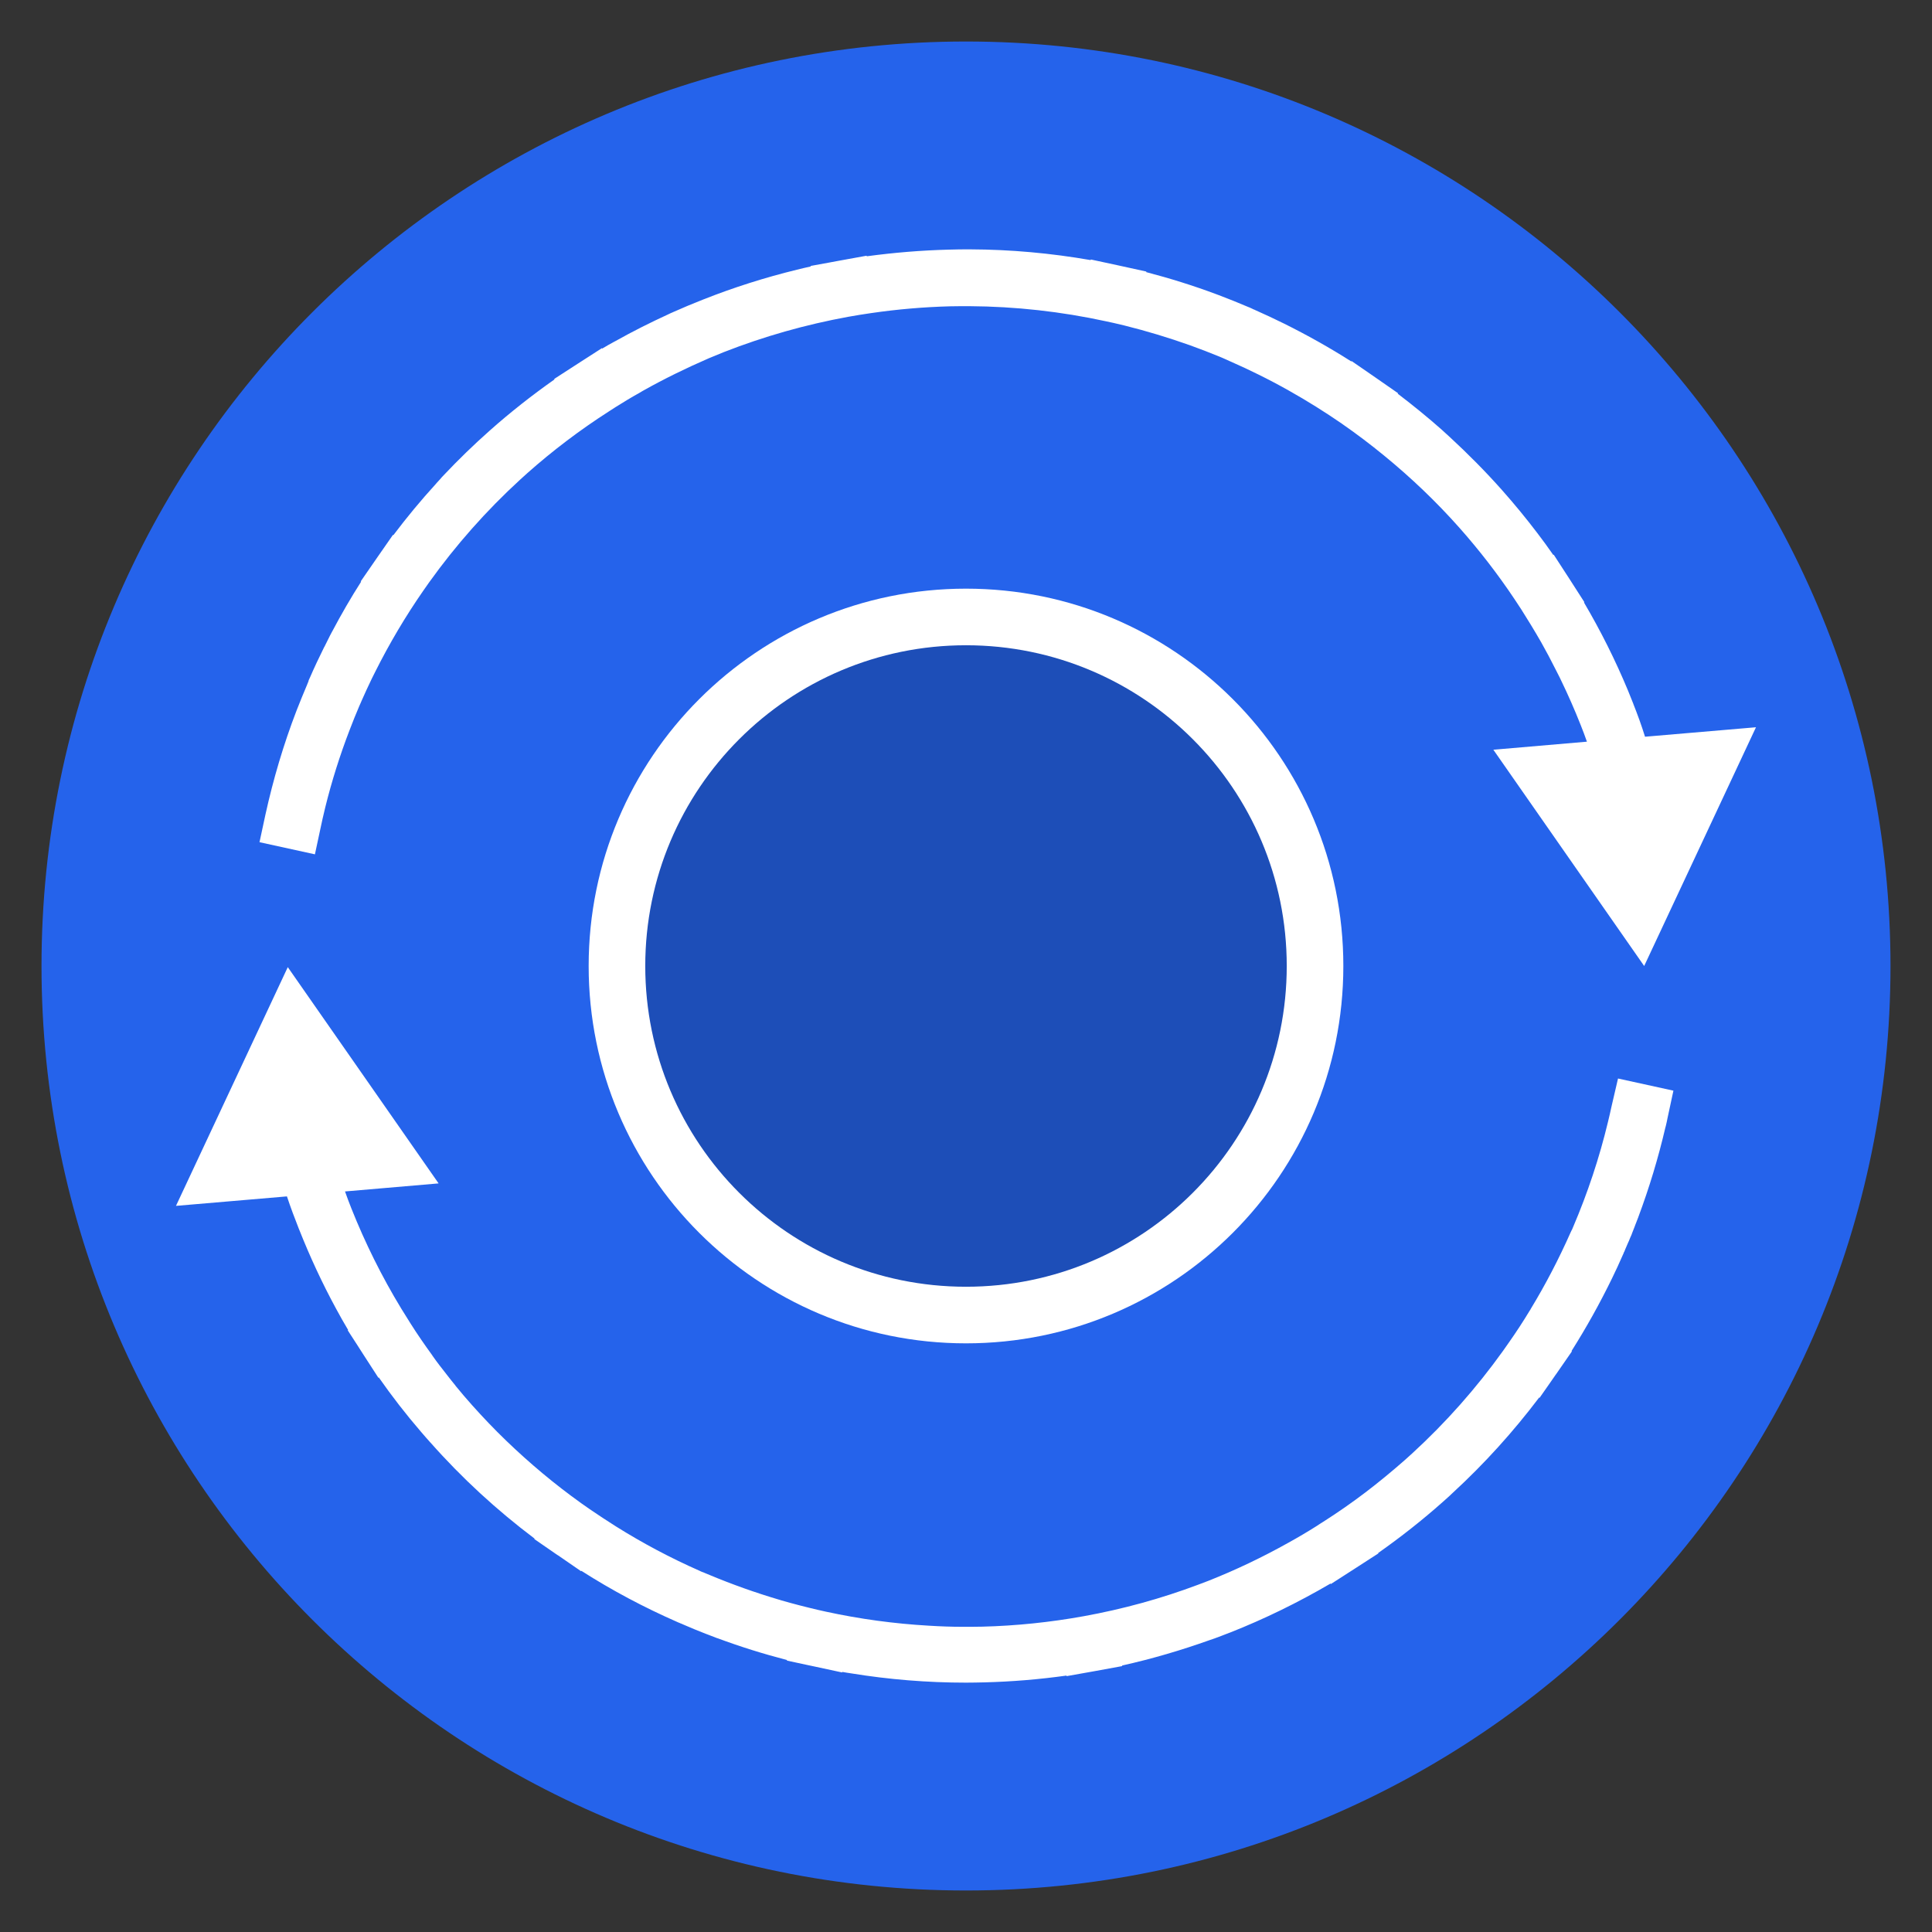 <svg xmlns="http://www.w3.org/2000/svg" xmlns:xlink="http://www.w3.org/1999/xlink" width="512" zoomAndPan="magnify" viewBox="0 0 384 384" height="512" preserveAspectRatio="xMidYMid meet" version="1.0"><rect x="0" y="0" width="384" height="384" fill="#333333" stroke="none"/><defs><clipPath id="ab90653571"><path d="M 8.25 8.25 L 375.75 8.25 L 375.75 375.75 L 8.25 375.75 Z M 8.25 8.25 " clip-rule="nonzero"/></clipPath><clipPath id="025f3f77b1"><path d="M 192 8.25 C 90.52 8.25 8.25 90.52 8.25 192 C 8.25 293.48 90.52 375.75 192 375.75 C 293.48 375.75 375.75 293.48 375.75 192 C 375.75 90.52 293.48 8.25 192 8.25 Z M 192 8.25 " clip-rule="nonzero"/></clipPath><clipPath id="acd77ae94b"><path d="M 117 117 L 267 117 L 267 267 L 117 267 Z M 117 117 " clip-rule="nonzero"/></clipPath><clipPath id="2c648b33aa"><path d="M 192 117 C 150.578 117 117 150.578 117 192 C 117 233.422 150.578 267 192 267 C 233.422 267 267 233.422 267 192 C 267 150.578 233.422 117 192 117 Z M 192 117 " clip-rule="nonzero"/></clipPath><clipPath id="aa672ae83c"><path d="M 128.25 128.25 L 255.75 128.25 L 255.75 255.75 L 128.25 255.75 Z M 128.25 128.25 " clip-rule="nonzero"/></clipPath><clipPath id="265cd06c99"><path d="M 192 128.25 C 156.793 128.25 128.25 156.793 128.25 192 C 128.25 227.207 156.793 255.75 192 255.75 C 227.207 255.75 255.75 227.207 255.75 192 C 255.75 156.793 227.207 128.25 192 128.25 Z M 192 128.25 " clip-rule="nonzero"/></clipPath><clipPath id="c1d6cb70df"><path d="M 34.977 192 L 333 192 L 333 334.5 L 34.977 334.5 Z M 34.977 192 " clip-rule="nonzero"/></clipPath><clipPath id="4225ce8db7"><path d="M 51 49.5 L 349.227 49.5 L 349.227 192 L 51 192 Z M 51 49.5 " clip-rule="nonzero"/></clipPath></defs><g clip-path="url(#ab90653571)"><g clip-path="url(#025f3f77b1)"><path fill="#2563eb" d="M 8.25 8.25 L 375.75 8.25 L 375.75 375.75 L 8.25 375.75 Z M 8.25 8.25 " fill-opacity="1" fill-rule="nonzero"/></g></g><g clip-path="url(#acd77ae94b)"><g clip-path="url(#2c648b33aa)"><path fill="#ffffff" d="M 117 117 L 267 117 L 267 267 L 117 267 Z M 117 117 " fill-opacity="1" fill-rule="nonzero"/></g></g><g clip-path="url(#aa672ae83c)"><g clip-path="url(#265cd06c99)"><path fill="#1d4eb8" d="M 128.25 128.25 L 255.75 128.25 L 255.75 255.75 L 128.25 255.75 Z M 128.25 128.25 " fill-opacity="1" fill-rule="nonzero"/></g></g><g clip-path="url(#c1d6cb70df)"><path fill="#ffffff" d="M 320.301 219.926 C 320.078 220.938 319.852 221.977 319.598 222.988 C 317.887 230.125 315.555 237.121 312.688 243.836 L 312.547 244.172 L 312.434 244.426 L 312.406 244.48 C 312.406 244.508 312.406 244.508 312.379 244.508 C 312.293 244.676 312.238 244.844 312.156 244.984 C 309.852 250.184 307.211 255.27 304.262 260.129 C 304.23 260.184 304.203 260.242 304.176 260.297 C 304.148 260.355 304.121 260.41 304.062 260.465 C 302.742 262.656 301.34 264.793 299.879 266.871 C 299.512 267.406 299.117 267.938 298.754 268.473 C 293.445 275.891 287.375 282.746 280.66 288.898 C 280.184 289.348 279.707 289.77 279.227 290.191 C 276.699 292.41 274.086 294.574 271.391 296.625 C 268.691 298.676 265.91 300.613 263.047 302.438 C 262.598 302.719 262.145 303 261.695 303.309 C 259.871 304.461 258.016 305.559 256.133 306.598 C 250.965 309.492 245.625 312.047 240.148 314.211 C 239.473 314.465 238.828 314.715 238.152 314.969 C 230.82 317.723 223.18 319.828 215.398 321.234 C 208.738 322.441 201.941 323.145 195.227 323.312 C 193.934 323.34 192.641 323.34 191.32 323.34 C 189.074 323.34 186.852 323.258 184.605 323.117 C 177.75 322.723 170.895 321.797 164.18 320.336 C 163.676 320.223 163.168 320.109 162.664 319.996 C 160.137 319.406 157.605 318.762 155.105 318.031 C 155.078 318.031 155.078 318.031 155.051 318.004 C 154.938 317.977 154.855 317.945 154.742 317.918 C 150.105 316.543 145.527 314.914 141.086 313.059 C 140.809 312.945 140.555 312.832 140.273 312.723 C 140.133 312.664 140.02 312.609 139.879 312.555 L 139.684 312.469 L 139.625 312.469 L 139.176 312.273 L 139.066 312.215 C 133.332 309.688 127.77 306.738 122.434 303.395 C 120.664 302.27 118.895 301.117 117.18 299.938 C 116.645 299.574 116.113 299.18 115.578 298.816 C 110.27 295.023 105.266 290.836 100.574 286.312 C 98.242 284.066 95.996 281.707 93.832 279.289 C 92.711 278.023 91.613 276.762 90.547 275.441 C 90.547 275.41 90.52 275.41 90.52 275.383 C 89.984 274.738 89.477 274.09 88.973 273.445 C 88.746 273.164 88.523 272.855 88.297 272.574 C 87.988 272.18 87.707 271.816 87.398 271.422 C 86.895 270.777 86.414 270.102 85.938 269.43 C 85.938 269.398 85.91 269.398 85.91 269.371 C 84.422 267.32 82.961 265.215 81.613 263.078 C 80.992 262.094 80.375 261.113 79.758 260.102 C 75.879 253.723 72.566 247.035 69.84 240.184 C 69.391 239.059 68.969 237.934 68.574 236.809 L 87.176 235.211 L 57.199 192.227 L 34.977 239.676 L 57.031 237.793 C 57.758 239.984 58.574 242.148 59.418 244.285 C 59.418 244.312 59.418 244.312 59.445 244.34 C 61.582 249.734 64.023 255.016 66.805 260.129 C 67.566 261.562 68.379 262.965 69.195 264.344 L 69.109 264.398 L 71.02 267.348 L 72.172 269.148 L 75.207 273.84 L 75.289 273.781 C 77.902 277.52 80.711 281.145 83.691 284.598 C 84.281 285.273 84.844 285.949 85.461 286.621 C 85.488 286.648 85.488 286.648 85.516 286.68 C 85.516 286.707 85.547 286.707 85.547 286.707 C 91.781 293.758 98.75 300.164 106.25 305.809 L 106.195 305.895 L 110.828 309.098 C 110.828 309.098 110.828 309.098 110.859 309.098 L 115.465 312.273 L 115.492 312.301 L 115.551 312.215 C 121.617 316.094 128.023 319.492 134.625 322.387 C 134.738 322.441 134.852 322.5 134.965 322.527 C 135.074 322.582 135.16 322.609 135.273 322.668 C 135.273 322.668 135.273 322.668 135.301 322.668 C 135.414 322.723 135.523 322.75 135.637 322.809 C 135.75 322.863 135.836 322.891 135.945 322.949 C 137.379 323.566 138.785 324.156 140.246 324.719 C 140.387 324.773 140.527 324.832 140.695 324.887 C 140.945 324.969 141.172 325.082 141.426 325.168 C 141.707 325.281 142.016 325.391 142.297 325.504 C 142.406 325.562 142.52 325.59 142.633 325.617 C 147.156 327.301 151.762 328.734 156.426 329.945 L 156.398 330.055 L 160.445 330.926 L 161.906 331.234 L 167.383 332.414 L 167.41 332.305 C 167.973 332.414 168.535 332.5 169.125 332.586 C 176.684 333.82 184.324 334.438 191.996 334.438 C 193.203 334.438 194.41 334.41 195.617 334.383 C 195.648 334.383 195.676 334.383 195.676 334.383 C 201.125 334.242 206.574 333.793 211.969 333.035 L 211.996 333.145 L 217.504 332.164 L 223.039 331.152 L 223.012 331.039 C 228.938 329.719 234.781 328.004 240.516 325.953 C 240.711 325.898 240.906 325.812 241.105 325.758 C 241.16 325.73 241.215 325.699 241.273 325.699 C 242.312 325.309 243.324 324.941 244.363 324.52 L 244.391 324.52 C 251.301 321.797 258.016 318.508 264.449 314.746 L 264.508 314.828 L 264.535 314.828 L 269.254 311.793 L 273.945 308.762 L 273.973 308.762 L 273.918 308.676 C 278.387 305.531 282.711 302.129 286.785 298.504 C 287.262 298.086 287.742 297.664 288.191 297.242 C 288.246 297.184 288.301 297.156 288.332 297.102 C 288.473 296.988 288.609 296.848 288.75 296.707 C 295.043 290.922 300.777 284.57 305.918 277.773 L 306 277.828 L 308.082 274.852 L 309.234 273.191 C 309.234 273.191 309.234 273.164 309.262 273.164 L 312.434 268.586 L 312.352 268.527 C 315.301 263.867 317.996 259.031 320.414 254.059 C 321.145 252.543 321.875 251 322.551 249.426 C 322.605 249.312 322.66 249.172 322.719 249.059 L 322.719 249.031 C 322.746 248.945 322.773 248.863 322.832 248.809 L 322.887 248.668 C 322.914 248.609 322.941 248.527 322.969 248.469 C 323 248.387 323.027 248.328 323.055 248.246 C 323.055 248.215 323.082 248.188 323.082 248.188 C 323.25 247.797 323.422 247.402 323.59 247.008 C 323.645 246.895 323.699 246.758 323.758 246.645 C 323.926 246.223 324.094 245.801 324.293 245.379 C 324.32 245.266 324.375 245.184 324.402 245.07 C 324.57 244.648 324.742 244.227 324.91 243.777 C 324.938 243.664 324.992 243.582 325.023 243.469 C 325.219 242.965 325.414 242.457 325.613 241.953 C 325.613 241.922 325.641 241.895 325.641 241.867 C 327.805 236.078 329.602 230.125 331.004 224.113 C 331.035 224.055 331.035 224 331.062 223.914 C 331.09 223.832 331.09 223.773 331.117 223.691 C 331.23 223.211 331.344 222.734 331.426 222.258 L 332.605 216.777 L 321.594 214.363 Z M 320.301 219.926 " fill-opacity="1" fill-rule="nonzero"/></g><g clip-path="url(#4225ce8db7)"><path fill="#ffffff" d="M 324.629 139.887 C 324.629 139.855 324.629 139.855 324.629 139.887 C 324.629 139.855 324.629 139.855 324.629 139.887 C 324.629 139.855 324.629 139.855 324.629 139.887 C 324.629 139.828 324.629 139.828 324.602 139.801 C 324.262 138.93 323.898 138.086 323.562 137.215 C 321.059 131.203 318.137 125.359 314.824 119.742 L 314.906 119.684 L 311.875 114.965 L 308.812 110.246 L 308.727 110.301 C 308.223 109.57 307.715 108.867 307.211 108.168 C 306.93 107.801 306.676 107.438 306.395 107.07 C 306.113 106.707 305.832 106.312 305.551 105.945 C 303.332 103.023 301 100.188 298.559 97.434 C 295.27 93.727 291.785 90.215 288.16 86.871 C 287.965 86.676 287.742 86.504 287.543 86.309 C 287.234 86.027 286.898 85.719 286.59 85.438 C 283.777 82.938 280.855 80.578 277.879 78.301 C 277.852 78.273 277.824 78.273 277.824 78.246 L 277.879 78.16 L 273.273 74.957 L 268.637 71.758 L 268.578 71.84 C 264.254 69.086 259.785 66.586 255.207 64.312 C 253.324 63.383 251.414 62.484 249.504 61.641 C 249.477 61.613 249.418 61.613 249.391 61.586 C 249.336 61.559 249.309 61.531 249.25 61.531 C 249.195 61.5 249.109 61.473 249.055 61.445 C 249 61.418 248.941 61.391 248.887 61.359 L 248.719 61.277 C 248.688 61.277 248.66 61.25 248.633 61.25 C 248.605 61.219 248.547 61.219 248.52 61.191 C 248.492 61.164 248.438 61.164 248.41 61.137 L 248.27 61.082 C 248.238 61.082 248.211 61.051 248.184 61.051 C 246.219 60.211 244.25 59.422 242.254 58.664 C 242.145 58.637 242.059 58.578 241.945 58.551 C 241.891 58.523 241.863 58.523 241.805 58.496 C 237.227 56.781 232.535 55.32 227.816 54.086 L 227.844 53.973 L 222.336 52.766 L 216.859 51.586 L 216.801 51.586 L 216.773 51.695 C 208.879 50.32 200.871 49.59 192.836 49.562 C 191.434 49.562 190.027 49.562 188.594 49.617 C 188.566 49.617 188.539 49.617 188.539 49.617 C 183.117 49.758 177.668 50.207 172.273 50.938 L 172.246 50.824 L 166.684 51.836 L 164.855 52.176 L 161.176 52.848 L 161.117 52.848 L 161.148 52.961 C 160.219 53.156 159.32 53.383 158.395 53.605 C 152.074 55.152 145.863 57.117 139.824 59.508 C 139.797 59.508 139.797 59.508 139.766 59.535 C 139.738 59.535 139.711 59.562 139.684 59.562 C 137.688 60.352 135.723 61.164 133.781 62.035 C 133.645 62.09 133.504 62.176 133.332 62.23 C 133.164 62.316 132.996 62.402 132.801 62.484 C 129.262 64.113 125.777 65.855 122.375 67.766 C 122.207 67.852 122.066 67.934 121.898 68.02 C 121.535 68.215 121.195 68.414 120.832 68.609 C 120.637 68.723 120.438 68.836 120.27 68.945 C 120.074 69.059 119.875 69.172 119.68 69.285 L 119.625 69.199 L 119.594 69.227 L 114.875 72.262 L 110.184 75.297 L 110.156 75.324 L 110.211 75.41 C 105.746 78.555 101.418 81.953 97.344 85.578 C 94.172 88.387 91.137 91.336 88.242 94.398 L 88.215 94.43 C 87.934 94.711 87.68 94.988 87.426 95.301 C 87.203 95.523 87.008 95.75 86.781 96 C 86.727 96.059 86.695 96.113 86.641 96.172 C 83.664 99.43 80.852 102.828 78.184 106.367 L 78.102 106.312 L 74.898 110.918 L 71.695 115.555 L 71.777 115.613 C 69.727 118.812 67.816 122.129 66.047 125.473 C 65.992 125.559 65.965 125.641 65.906 125.727 C 65.684 126.148 65.457 126.566 65.262 126.988 C 65.234 127.074 65.176 127.129 65.148 127.215 C 64.922 127.637 64.699 128.086 64.504 128.508 C 64.473 128.562 64.445 128.617 64.418 128.648 C 63.434 130.641 62.48 132.637 61.609 134.66 L 61.582 134.715 C 61.523 134.828 61.469 134.969 61.41 135.082 L 61.355 135.223 L 61.328 135.305 L 61.328 135.363 C 61.301 135.445 61.242 135.559 61.215 135.645 L 61.215 135.672 C 61.215 135.699 61.188 135.699 61.188 135.727 C 61.16 135.812 61.102 135.895 61.074 135.98 L 61.074 136.008 C 60.344 137.75 59.613 139.492 58.941 141.234 C 56.355 147.949 54.305 154.887 52.758 161.91 L 51.578 167.391 L 62.594 169.805 L 63.773 164.301 C 63.883 163.793 63.996 163.289 64.109 162.754 C 64.277 161.996 64.473 161.238 64.645 160.477 C 65.934 155.254 67.566 150.082 69.504 145.055 C 70.094 143.48 70.738 141.938 71.387 140.391 C 71.414 140.305 71.469 140.223 71.496 140.137 L 71.637 139.828 L 71.891 139.238 C 72.508 137.805 73.184 136.402 73.859 134.969 C 73.887 134.941 73.887 134.914 73.914 134.855 C 74.141 134.406 74.336 133.984 74.559 133.562 C 77.371 127.945 80.574 122.523 84.168 117.352 C 84.535 116.82 84.926 116.285 85.293 115.75 C 90.602 108.336 96.672 101.48 103.387 95.328 C 103.863 94.879 104.34 94.457 104.816 94.035 C 109.848 89.566 115.297 85.438 121 81.785 C 121.449 81.504 121.898 81.223 122.348 80.914 C 123.164 80.41 123.949 79.93 124.766 79.426 C 124.879 79.371 124.988 79.285 125.102 79.23 C 125.41 79.031 125.75 78.863 126.059 78.668 C 126.199 78.582 126.367 78.5 126.508 78.414 C 126.816 78.246 127.125 78.078 127.434 77.879 C 127.602 77.797 127.742 77.684 127.91 77.602 C 132.07 75.27 136.34 73.188 140.668 71.305 C 140.75 71.277 140.836 71.223 140.918 71.195 C 141.031 71.137 141.145 71.109 141.258 71.055 C 142.129 70.688 143 70.324 143.867 69.984 C 151.82 66.867 160.137 64.508 168.621 62.961 C 170.137 62.68 171.625 62.457 173.145 62.23 C 178.34 61.473 183.566 61.023 188.793 60.883 C 190.086 60.855 191.375 60.855 192.695 60.855 C 201.801 60.91 210.93 61.922 219.836 63.863 C 220.344 63.973 220.848 64.086 221.383 64.199 C 222.082 64.367 222.812 64.535 223.516 64.703 C 227.926 65.801 232.281 67.121 236.551 68.637 C 238.492 69.34 240.402 70.07 242.312 70.855 C 242.789 71.055 243.266 71.25 243.746 71.477 C 243.941 71.559 244.109 71.645 244.305 71.727 L 244.363 71.758 L 244.812 71.953 L 244.867 71.98 C 244.895 71.98 244.895 72.008 244.926 72.008 C 246.668 72.766 248.379 73.582 250.094 74.426 C 252.145 75.438 254.168 76.504 256.164 77.629 C 259.816 79.68 263.355 81.898 266.781 84.258 L 266.809 84.285 C 269.648 86.254 272.43 88.359 275.098 90.551 C 280.492 94.961 285.52 99.766 290.129 104.965 C 294.035 109.375 297.688 114.094 300.973 119.012 C 301.449 119.715 301.898 120.414 302.379 121.145 C 302.996 122.129 303.613 123.113 304.23 124.125 C 304.961 125.305 305.637 126.484 306.34 127.691 C 307.32 129.434 308.277 131.23 309.176 133.031 C 309.457 133.59 309.738 134.125 310.02 134.688 C 310.102 134.855 310.188 135.051 310.273 135.223 C 311.676 138.113 312.969 141.066 314.148 144.043 C 314.598 145.168 315.02 146.289 315.414 147.414 L 296.816 149.016 L 326.793 192 L 349.016 144.547 L 326.961 146.43 C 326.258 144.156 325.473 142.02 324.629 139.887 Z M 324.629 139.887 " fill-opacity="1" fill-rule="nonzero"/></g></svg>
